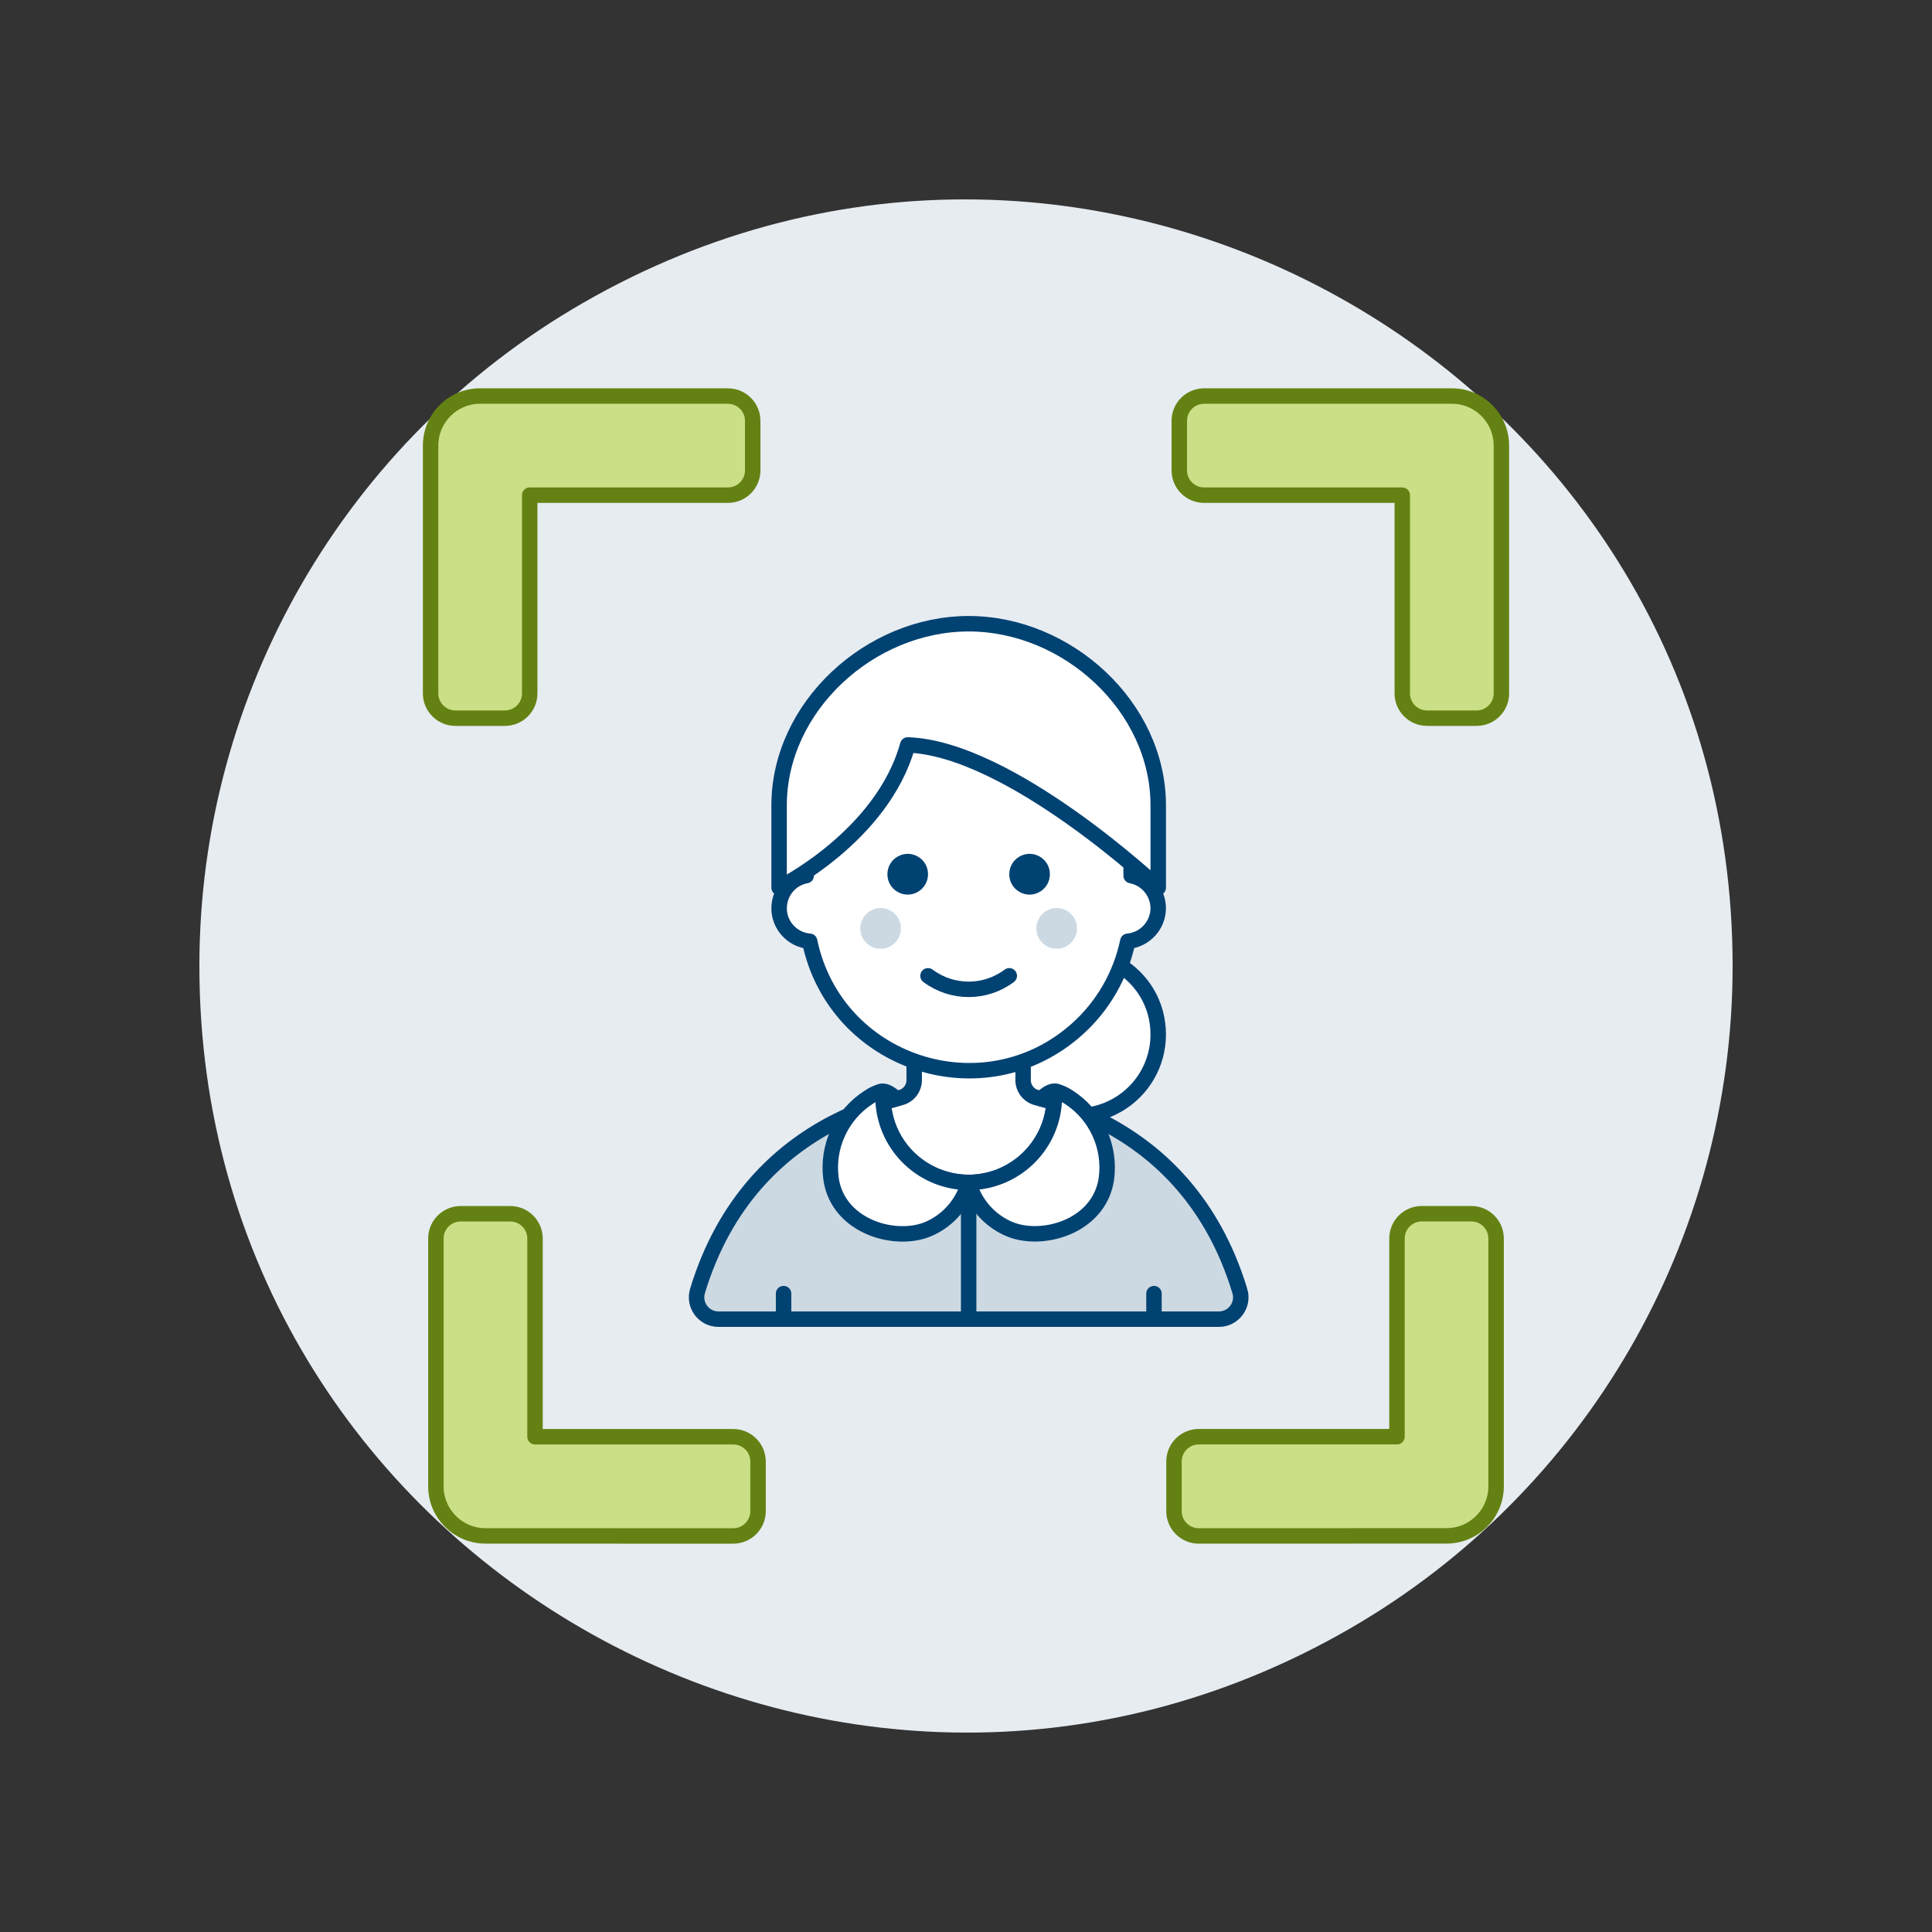 <?xml version="1.0" encoding="UTF-8"?>
<svg xmlns="http://www.w3.org/2000/svg" width="500" height="500" viewBox="0 0 500 500" fill="none">
  <rect x="0" y="0" width="500" height="500" fill="#333333" stroke="none"/>
  <path d="M51.6 250C51.6 402.5 216.93 497.81 349.2 421.56C410.59 386.17 448.4 320.77 448.4 250C448.4 97.5 283.07 2.19 150.8 78.44C89.41 113.83 51.6 179.23 51.6 250Z" fill="#E7ECF1"></path>
  <path d="M311.609 102.5C308.069 102.5 305.199 105.37 305.199 108.91V121.74C305.199 125.28 308.069 128.15 311.609 128.15H362.909V179.45C362.909 182.99 365.779 185.86 369.319 185.86H382.149C385.689 185.86 388.559 182.99 388.559 179.45V115.32C388.559 108.24 382.819 102.49 375.729 102.49H311.599L311.609 102.5Z" fill="#CBDF86" stroke="#648213" stroke-width="4" stroke-linecap="round" stroke-linejoin="round"></path>
  <path d="M310.23 397.499C306.68 397.499 303.81 394.609 303.83 391.059V378.229C303.83 374.689 306.7 371.819 310.24 371.819H361.54V320.519C361.54 316.979 364.41 314.109 367.95 314.109H380.78C384.32 314.109 387.19 316.979 387.19 320.519V384.649C387.19 391.729 381.45 397.479 374.36 397.479L310.22 397.499H310.23Z" fill="#CBDF86" stroke="#648213" stroke-width="4" stroke-linecap="round" stroke-linejoin="round"></path>
  <path d="M188.389 102.5C191.929 102.5 194.799 105.37 194.799 108.91V121.74C194.799 125.28 191.929 128.15 188.389 128.15H137.089V179.45C137.089 182.99 134.219 185.86 130.679 185.86H117.849C114.309 185.86 111.439 182.99 111.439 179.45V115.32C111.439 108.24 117.179 102.49 124.269 102.49H188.399L188.389 102.5Z" fill="#CBDF86" stroke="#648213" stroke-width="4" stroke-linecap="round" stroke-linejoin="round"></path>
  <path d="M189.771 397.499C193.311 397.499 196.181 394.629 196.181 391.089V378.239C196.181 374.699 193.311 371.829 189.771 371.829H138.461V320.529C138.461 316.989 135.591 314.119 132.051 314.119H119.221C115.681 314.119 112.811 316.989 112.811 320.529V384.659C112.811 391.739 118.551 397.489 125.641 397.489L189.781 397.509L189.771 397.499Z" fill="#CBDF86" stroke="#648213" stroke-width="4" stroke-linecap="round" stroke-linejoin="round"></path>
  <path d="M257.699 267.729C257.699 283.919 275.219 294.029 289.239 285.939C295.749 282.179 299.749 275.239 299.749 267.729C299.749 251.539 282.229 241.429 268.209 249.519C261.699 253.279 257.699 260.219 257.699 267.729Z" fill="white" stroke="#004272" stroke-width="4" stroke-linecap="round" stroke-linejoin="round"></path>
  <path d="M320.859 334.08C306.859 287.97 264.749 281.77 250.689 281.77C236.629 281.77 194.519 287.97 180.519 334.08C179.409 337.73 182.139 341.4 185.949 341.4H315.439C319.249 341.4 321.979 337.72 320.869 334.08H320.859Z" fill="#CCD9E2" stroke="#004272" stroke-width="4" stroke-miterlimit="10"></path>
  <path d="M298.65 341.399V334.789" stroke="#004272" stroke-width="4" stroke-linecap="round" stroke-linejoin="round"></path>
  <path d="M202.789 341.399V334.789" stroke="#004272" stroke-width="4" stroke-linecap="round" stroke-linejoin="round"></path>
  <path d="M268.351 284.09C266.251 283.57 264.781 281.69 264.781 279.53V264.41H236.591V279.53C236.591 281.69 235.121 283.57 233.021 284.09C231.571 284.45 230.081 284.86 228.561 285.33C229.721 302.36 248.891 311.74 263.051 302.22C268.731 298.4 272.331 292.16 272.801 285.33C271.281 284.87 269.791 284.45 268.341 284.09H268.351Z" fill="white" stroke="#004272" stroke-width="4" stroke-linecap="round" stroke-linejoin="round"></path>
  <path d="M250.689 306.01V341.4" stroke="#004272" stroke-width="4" stroke-linecap="round" stroke-linejoin="round"></path>
  <path d="M250.69 306.009C239.04 305.979 229.39 296.959 228.57 285.339C229.73 284.989 230.87 284.659 231.99 284.369C230.62 283.219 229.27 282.129 227.95 282.469C226.89 282.789 225.88 283.269 224.96 283.879C217.76 288.429 213.9 296.779 215.09 305.209C217.01 317.709 232.23 321.829 240.66 317.889C245.61 315.619 249.29 311.269 250.7 306.009H250.69Z" fill="white" stroke="#004272" stroke-width="4" stroke-linecap="round" stroke-linejoin="round"></path>
  <path d="M250.689 306.01C262.349 305.98 272.009 296.95 272.819 285.32C271.659 284.97 270.519 284.64 269.399 284.35C270.769 283.2 272.119 282.11 273.449 282.45C274.509 282.77 275.519 283.25 276.449 283.86C283.649 288.41 287.509 296.76 286.319 305.19C284.399 317.69 269.179 321.81 260.749 317.87C255.799 315.61 252.119 311.26 250.699 306.01H250.689Z" fill="white" stroke="#004272" stroke-width="4" stroke-linecap="round" stroke-linejoin="round"></path>
  <path d="M299.749 235.02C299.709 230.91 296.779 227.39 292.739 226.61V221C293.419 188.63 258.809 167.66 230.439 183.25C216.709 190.79 208.319 205.34 208.649 221V226.61C202.159 227.82 199.409 235.61 203.709 240.63C205.179 242.35 207.279 243.42 209.539 243.6C216.159 275.29 254.599 287.94 278.739 266.36C285.439 260.37 290.039 252.39 291.879 243.6C296.319 243.19 299.729 239.48 299.749 235.02Z" fill="white" stroke="#004272" stroke-width="4" stroke-linecap="round" stroke-linejoin="round"></path>
  <path d="M222.65 240.271C222.64 244.321 227.01 246.861 230.52 244.841C232.16 243.901 233.17 242.151 233.16 240.271C233.17 236.221 228.8 233.681 225.29 235.701C223.65 236.641 222.64 238.391 222.65 240.271Z" fill="#CCD9E2"></path>
  <path d="M268.209 240.271C268.199 244.321 272.569 246.861 276.079 244.841C277.719 243.901 278.729 242.151 278.719 240.271C278.729 236.221 274.359 233.681 270.849 235.701C269.209 236.641 268.199 238.391 268.209 240.271Z" fill="#CCD9E2"></path>
  <path d="M261.2 252.539C254.97 257.209 246.4 257.209 240.17 252.539" stroke="#004272" stroke-width="4" stroke-linecap="round" stroke-linejoin="round"></path>
  <path d="M229.66 226.249C229.65 230.299 234.02 232.839 237.53 230.819C239.17 229.879 240.18 228.129 240.17 226.249C240.18 222.199 235.81 219.659 232.3 221.679C230.66 222.619 229.65 224.369 229.66 226.249Z" fill="#004272"></path>
  <path d="M261.199 226.249C261.189 230.299 265.559 232.839 269.069 230.819C270.709 229.879 271.719 228.129 271.709 226.249C271.719 222.199 267.349 219.659 263.839 221.679C262.199 222.619 261.189 224.369 261.199 226.249Z" fill="#004272"></path>
  <path d="M299.751 229.72C299.751 229.72 261.421 193.66 234.921 192.79C228.341 216.57 201.631 229.72 201.631 229.72V208.44C201.631 182.89 225.151 161.42 250.691 161.42C276.231 161.42 299.751 182.89 299.751 208.44V229.72Z" fill="white" stroke="#004272" stroke-width="4" stroke-linecap="round" stroke-linejoin="round"></path>
</svg>
